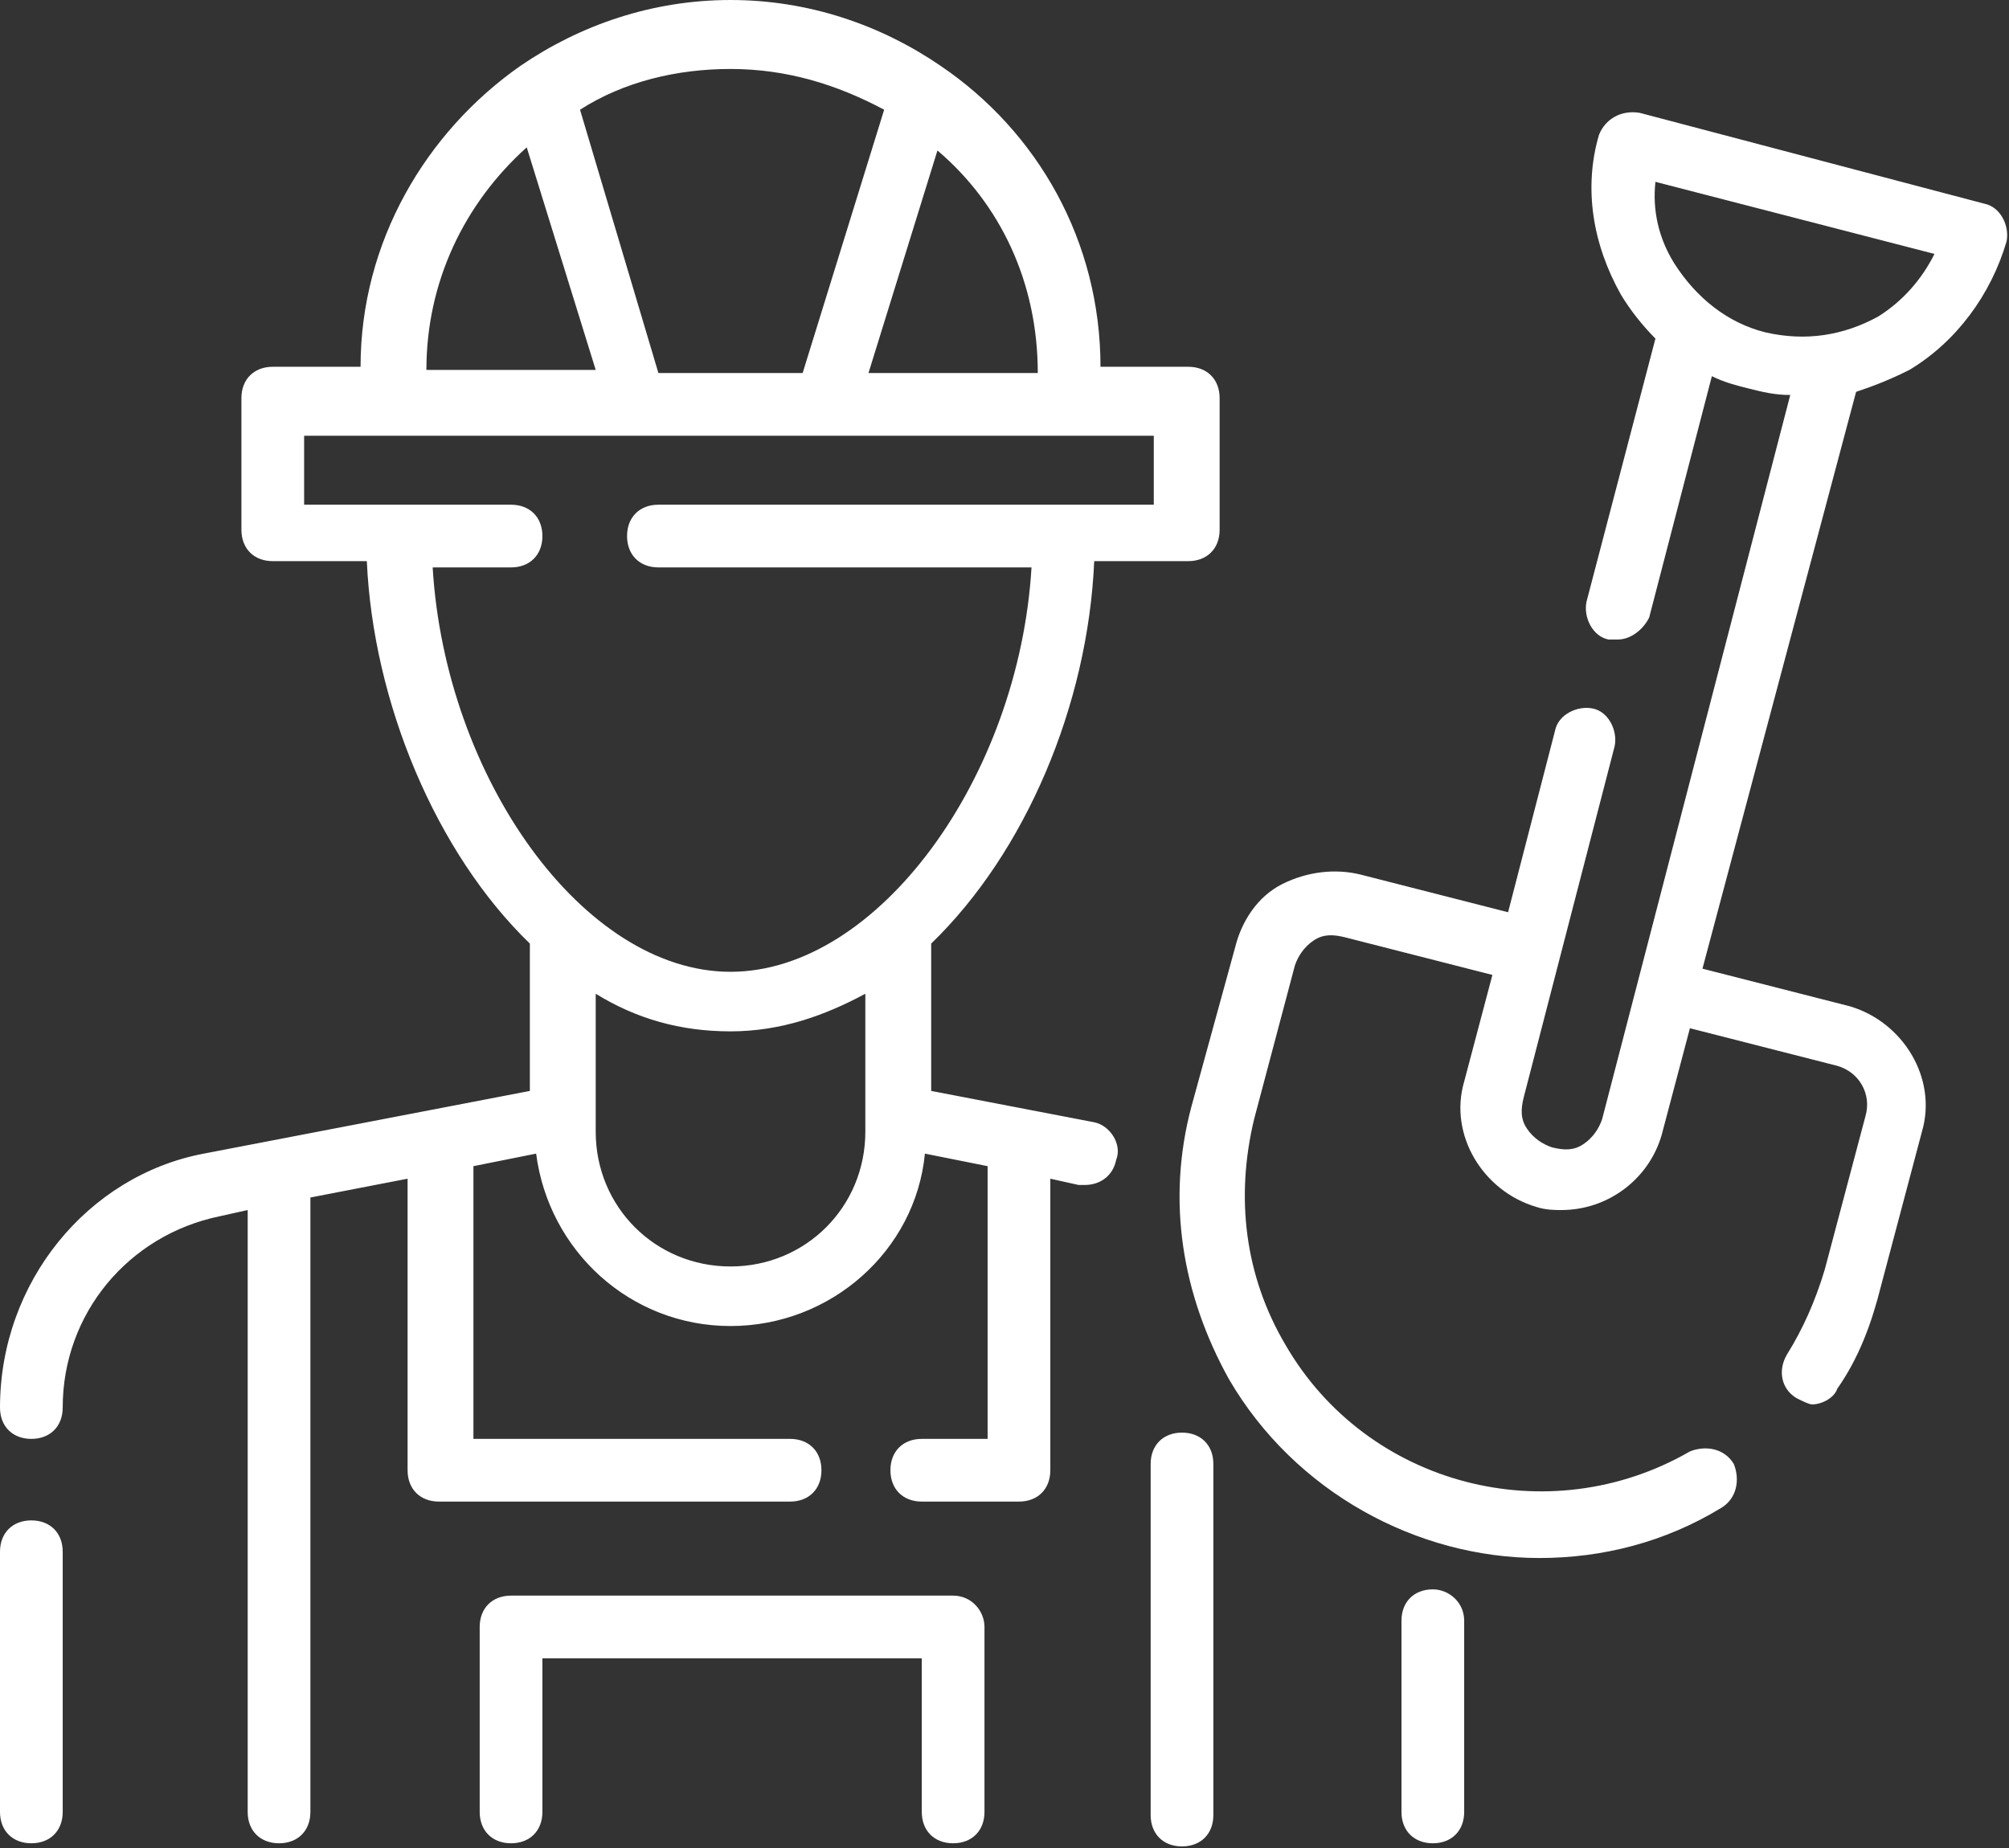 <?xml version="1.0" encoding="UTF-8" standalone="no"?>
<!DOCTYPE svg PUBLIC "-//W3C//DTD SVG 1.1//EN" "http://www.w3.org/Graphics/SVG/1.1/DTD/svg11.dtd">
<svg width="100%" height="100%" viewBox="0 0 800 736" version="1.1" xmlns="http://www.w3.org/2000/svg" xmlns:xlink="http://www.w3.org/1999/xlink" xml:space="preserve" xmlns:serif="http://www.serif.com/" style="fill-rule:evenodd;clip-rule:evenodd;stroke-linejoin:round;stroke-miterlimit:2;">
    <rect x="0" y="0" width="800" height="736" fill="#333333" stroke="none"/>
    <g transform="matrix(1,0,0,1,-358.669,-329.031)">
        <g transform="matrix(12.485,0,0,12.485,333.699,272.85)">
            <path d="M65.3,11C65.8,11.1 66.1,11.7 66,12.2C65.5,13.9 64.4,15.4 62.9,16.3C62.3,16.6 61.8,16.8 61.2,17L56.3,35.4L61,36.6C62.7,37.1 63.8,38.9 63.3,40.6L62,45.5C61.7,46.7 61.3,47.8 60.6,48.8C60.5,49.1 60.1,49.3 59.8,49.3C59.7,49.3 59.5,49.2 59.3,49.1C58.8,48.8 58.7,48.2 59,47.7C59.5,46.9 59.9,46 60.2,45L61.5,40.1C61.7,39.4 61.3,38.7 60.6,38.5L55.9,37.3L55,40.7C54.6,42.1 53.3,43.1 51.8,43.1C51.6,43.1 51.3,43.1 51,43C49.3,42.5 48.2,40.7 48.7,39L49.6,35.6L44.9,34.4C44.5,34.3 44.2,34.3 43.9,34.5C43.6,34.7 43.4,35 43.3,35.3L42,40.2C41.4,42.7 41.7,45.2 43,47.4C45.6,51.9 51.4,53.4 55.9,50.8C56.4,50.6 57,50.7 57.3,51.2C57.5,51.7 57.4,52.3 56.9,52.6C55.1,53.7 53.1,54.2 51.1,54.2C47.2,54.2 43.3,52.1 41.2,48.5C39.7,45.8 39.2,42.8 40,39.8L41.4,34.7C41.6,33.9 42.1,33.1 42.9,32.7C43.7,32.3 44.6,32.2 45.4,32.4L50.1,33.6L51.6,27.8C51.7,27.3 52.3,27 52.8,27.1C53.3,27.2 53.6,27.8 53.5,28.3L50.6,39.5C50.5,39.9 50.5,40.2 50.7,40.5C50.9,40.8 51.2,41 51.5,41.1C51.9,41.2 52.2,41.2 52.5,41C52.8,40.8 53,40.5 53.1,40.2L59.1,17.1C58.6,17.1 58.2,17 57.8,16.9C57.4,16.8 57,16.7 56.6,16.5L54.6,24.2C54.4,24.6 54,24.9 53.6,24.9L53.3,24.9C52.8,24.8 52.5,24.2 52.6,23.7L54.8,15.3C54.4,14.9 54,14.4 53.7,13.9C52.8,12.3 52.5,10.5 53,8.8C53.2,8.3 53.7,8 54.3,8.1L65.3,11ZM61.9,14.6C62.7,14.1 63.3,13.4 63.7,12.6L54.8,10.3C54.7,11.2 54.9,12.1 55.4,12.9C56.1,14 57.1,14.8 58.3,15.1C59.6,15.4 60.8,15.2 61.9,14.6ZM3,53C3.6,53 4,53.4 4,54L4,62.3C4,62.9 3.6,63.3 3,63.3C2.4,63.3 2,62.9 2,62.3L2,54C2,53.4 2.4,53 3,53ZM36.9,40.3C37.4,40.4 37.8,41 37.6,41.5C37.5,42 37.1,42.3 36.6,42.3L36.4,42.3L35.5,42.1L35.5,51.4C35.5,52 35.1,52.4 34.5,52.4L31.4,52.4C30.8,52.4 30.4,52 30.4,51.4C30.4,50.8 30.8,50.4 31.4,50.4L33.5,50.4L33.5,41.7L31.5,41.3C31.2,44.4 28.5,46.8 25.3,46.8C22.1,46.8 19.5,44.4 19.1,41.3L17.1,41.7L17.1,50.4L27.2,50.4C27.8,50.4 28.2,50.8 28.2,51.4C28.2,52 27.8,52.4 27.2,52.4L16,52.4C15.4,52.4 15,52 15,51.4L15,42.1L11.9,42.7L11.9,62.3C11.9,62.9 11.5,63.3 10.9,63.3C10.3,63.3 9.9,62.9 9.9,62.3L9.9,43.1L9,43.3C6.1,43.9 4,46.4 4,49.4C4,50 3.6,50.4 3,50.4C2.4,50.4 2,50 2,49.4C2,45.4 4.8,42 8.5,41.3L18.9,39.3L18.9,34.6C15.9,31.7 13.9,26.9 13.7,22.4L10.7,22.4C10.1,22.4 9.7,22 9.7,21.4L9.7,17.2C9.7,16.6 10.1,16.2 10.7,16.2L13.5,16.2C13.5,12.2 15.6,8.7 18.6,6.6C20.5,5.3 22.8,4.5 25.3,4.5C27.8,4.5 30.1,5.3 32,6.6C35.1,8.7 37.1,12.2 37.1,16.2L39.9,16.2C40.5,16.2 40.9,16.6 40.9,17.2L40.9,21.4C40.9,22 40.5,22.4 39.9,22.4L36.9,22.4C36.7,27 34.7,31.7 31.7,34.6L31.7,39.3L36.9,40.3ZM25.3,6.7C23.6,6.7 21.9,7.1 20.5,8L23,16.4L27.6,16.4L30.2,8C28.7,7.2 27.1,6.7 25.3,6.7ZM25.3,35.5C30,35.5 34.5,29.3 34.9,22.6L23,22.6C22.4,22.6 22,22.2 22,21.6C22,21 22.4,20.6 23,20.6L38.8,20.6L38.8,18.4L11.7,18.4L11.7,20.6L18.3,20.6C18.9,20.6 19.3,21 19.3,21.6C19.3,22.2 18.9,22.6 18.3,22.6L15.8,22.6C16.2,29.3 20.6,35.5 25.3,35.5ZM35.1,16.4C35.1,13.5 33.9,11 31.9,9.3L29.7,16.4L35.1,16.4ZM18.8,9.2C16.8,11 15.6,13.5 15.6,16.3L21,16.3L18.8,9.2ZM29.6,40.6L29.6,36.2C28.3,36.9 26.9,37.4 25.3,37.4C23.7,37.4 22.3,37 21,36.2L21,40.6C21,43 22.9,44.9 25.3,44.9C27.7,44.9 29.6,43 29.6,40.6ZM47.7,55.2C48.2,55.2 48.7,55.6 48.7,56.2L48.7,62.3C48.7,62.9 48.3,63.3 47.7,63.3C47.1,63.3 46.7,62.9 46.7,62.3L46.7,56.2C46.7,55.6 47.1,55.2 47.7,55.2ZM39.7,50.2C40.3,50.2 40.7,50.6 40.7,51.2L40.7,62.4C40.7,63 40.3,63.4 39.7,63.4C39.1,63.4 38.7,63 38.7,62.4L38.7,51.2C38.7,50.6 39.1,50.2 39.7,50.2ZM32.4,55.4C33,55.4 33.4,55.9 33.4,56.4L33.4,62.3C33.4,62.9 33,63.3 32.4,63.3C31.8,63.3 31.4,62.9 31.4,62.3L31.4,57.4L19.3,57.4L19.3,62.3C19.3,62.9 18.9,63.3 18.3,63.3C17.7,63.3 17.3,62.9 17.3,62.3L17.3,56.4C17.3,55.8 17.7,55.4 18.3,55.4L32.4,55.4Z" style="fill:white;"/>
        </g>
    </g>
</svg>
